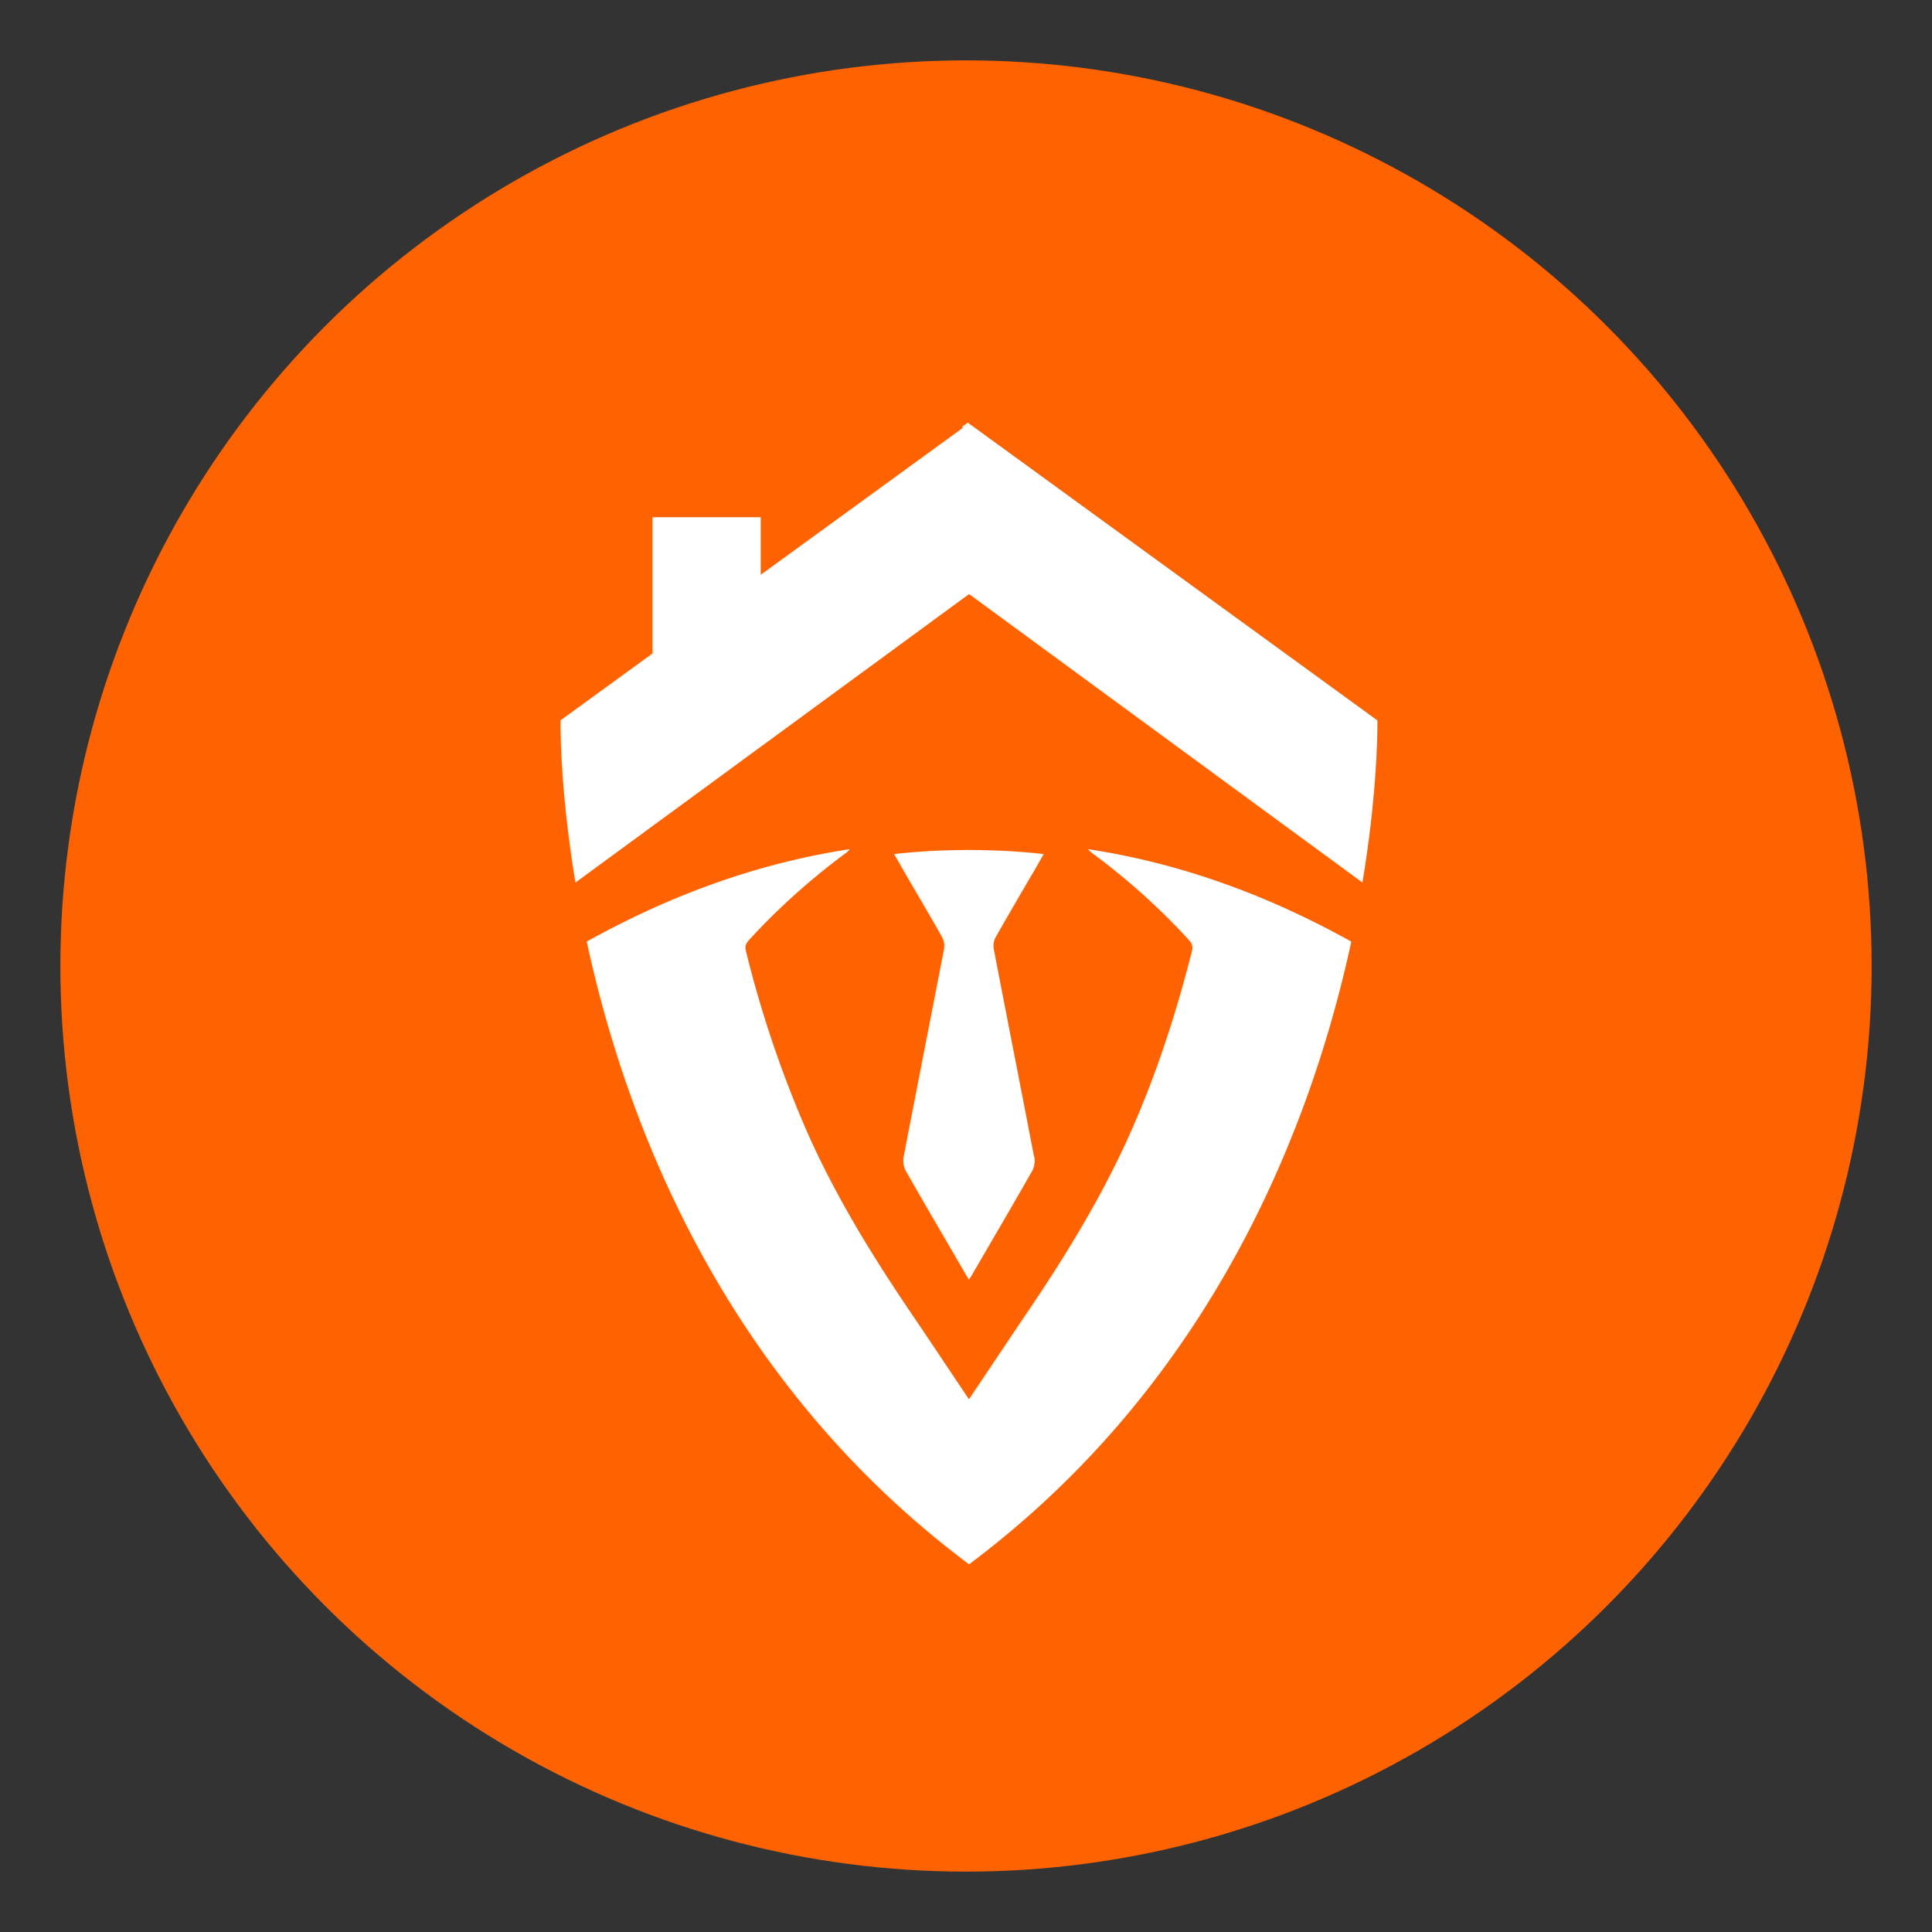 <svg xmlns="http://www.w3.org/2000/svg" width="32" height="32" fill="none"><rect width="100%" height="100%" fill="#333333" stroke="none"/><circle cx="16" cy="16" r="15" fill="#FF6301"/><path fill="#fff" d="M22.814 11.93v.057c0 .242-.015 1.233-.248 2.631L16.051 9.84l-6.52 4.778c-.232-1.398-.247-2.39-.247-2.63v-.057l6.656-4.839.109-.076.107.076 6.656 4.839h.002Z"/><path fill="#fff" d="m16.053 7.015-.112.077v-.028l.09-.064.022.015Zm6.329 8.58c-.647 2.993-2.25 7.207-6.224 10.234l-.107.082c-.037-.026-.072-.054-.108-.082-3.977-3.027-5.579-7.241-6.225-10.234 1.368-.759 2.807-1.294 4.357-1.53a.353.353 0 0 1-.087.08c-.57.425-1.1.898-1.581 1.424-.049.053-.073.1-.053.18a18.592 18.592 0 0 0 1.031 3.038c.472 1.055 1.076 2.035 1.724 2.989.313.462.624.93.94 1.401.316-.47.627-.939.94-1.401.648-.954 1.251-1.934 1.723-2.99.437-.98.769-1.995 1.031-3.037.02-.079-.004-.126-.052-.18a11.071 11.071 0 0 0-1.582-1.424.35.35 0 0 1-.086-.08c1.552.236 2.989.77 4.357 1.53h.002Z"/><path fill="#fff" d="m16.024 14.08-.083.001.083-.002Z"/><path fill="#fff" d="M17.132 19.162a.368.368 0 0 1-.034.229c-.31.545-.626 1.083-.94 1.624l-.076.13-.032.048c-.013-.018-.024-.033-.033-.048l-.075-.13c-.315-.541-.632-1.08-.94-1.624a.366.366 0 0 1-.035-.229c.221-1.149.448-2.3.67-3.448a.304.304 0 0 0-.03-.186c-.197-.35-.4-.693-.602-1.04-.064-.108-.124-.22-.197-.342.38-.042.757-.064 1.132-.066.028-.002.054-.002.082-.002h.051c.028 0 .054 0 .082.002.375.002.752.024 1.132.066-.07.121-.13.234-.197.342-.202.347-.404.69-.601 1.04a.3.3 0 0 0-.03.186c.221 1.149.448 2.3.669 3.448h.004ZM12.6 8.567h-1.792v3.345H12.6V8.567Z"/></svg>
